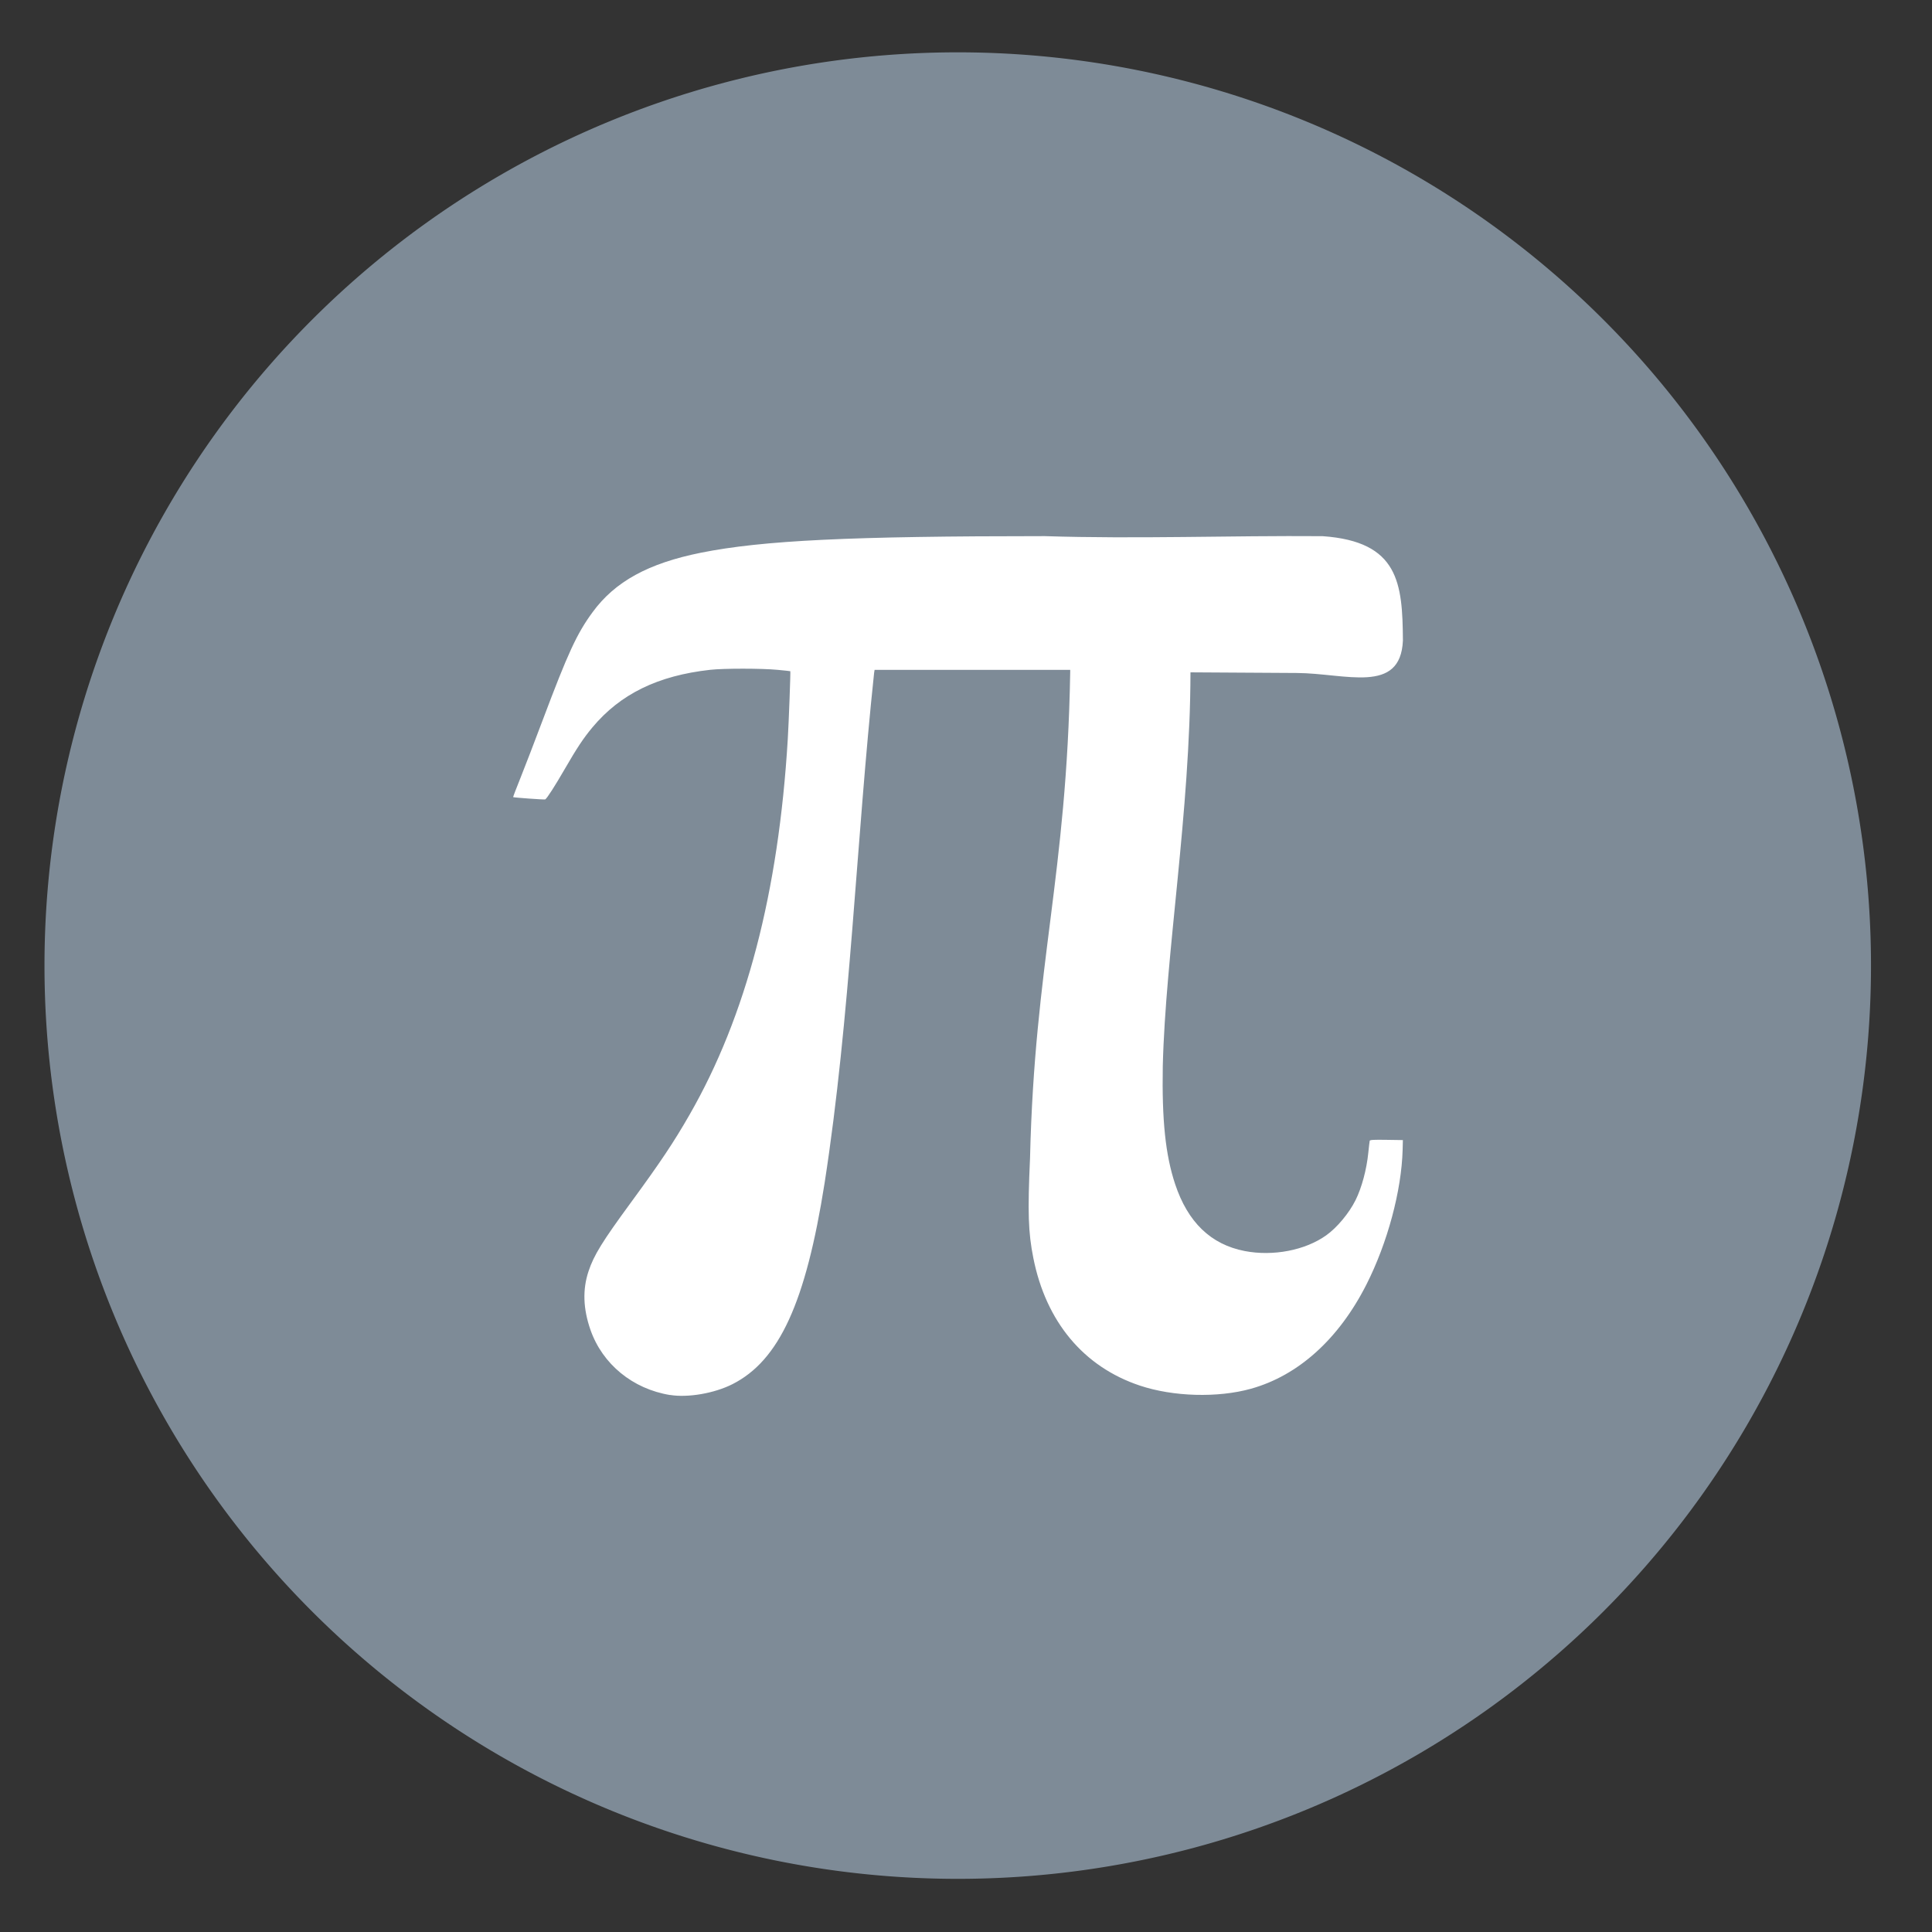 <svg height="48" width="48" xmlns="http://www.w3.org/2000/svg"><rect width="100%" height="100%" fill="#333333" stroke="none"/><path d="m44.322 27.405a19.73 19.73 0 0 1 -19.73 19.73 19.73 19.73 0 0 1 -19.73-19.73 19.73 19.73 0 0 1 19.73-19.73 19.73 19.73 0 0 1 19.73 19.73z" fill="#7f8c98" opacity=".99" transform="matrix(1.15 0 0 1.15 -4.486 -7.526)"/><path d="m16.647 34.659c-.928-.151-1.679-.767-1.977-1.619-.183-.525-.199-1.003-.048-1.456.133-.4.339-.734 1.053-1.708.735-1.004 1.061-1.491 1.455-2.178 1.408-2.45 2.213-5.525 2.442-9.334.025-.406.072-1.679.063-1.688-.003-.003-.144-.018-.315-.034-.401-.038-1.336-.038-1.674-.001-1.301.144-2.234.6-2.928 1.431-.223.267-.384.51-.695 1.048-.237.41-.434.717-.477.741-.018.01-.785-.045-.797-.057-.004-.004.078-.219.182-.477.104-.259.352-.903.551-1.433.633-1.682.849-2.15 1.241-2.685.557-.761 1.384-1.214 2.692-1.477 1.533-.307 3.71-.412 8.542-.412 2.287.074 4.605-.017 6.904.001 1.893.133 1.984 1.168 1.994 2.593-.06 1.347-1.423.813-2.636.806l-2.642-.016c-.007 3.486-.621 7-.688 9.788-.023 1.341.067 2.204.306 2.924.315.95.888 1.502 1.727 1.665.707.137 1.507-.017 2.029-.391.27-.193.567-.55.728-.874.152-.305.275-.762.316-1.175.015-.149.031-.283.035-.299.006-.023.101-.028.416-.023l.408.006-.006.241c-.027 1.018-.377 2.317-.901 3.35-.686 1.352-1.689 2.257-2.864 2.586-.828.231-1.934.2-2.765-.078-1.397-.467-2.33-1.585-2.645-3.169-.127-.636-.143-1.135-.082-2.483.115-4.858.911-6.984.998-12.076v-.054h-2.43-2.43l-.012.075c-.442 4.159-.59 8.554-1.23 12.675-.468 2.971-1.128 4.41-2.291 4.998-.449.227-1.104.34-1.55.267z" fill="#fff" stroke-width=".099"/></svg>